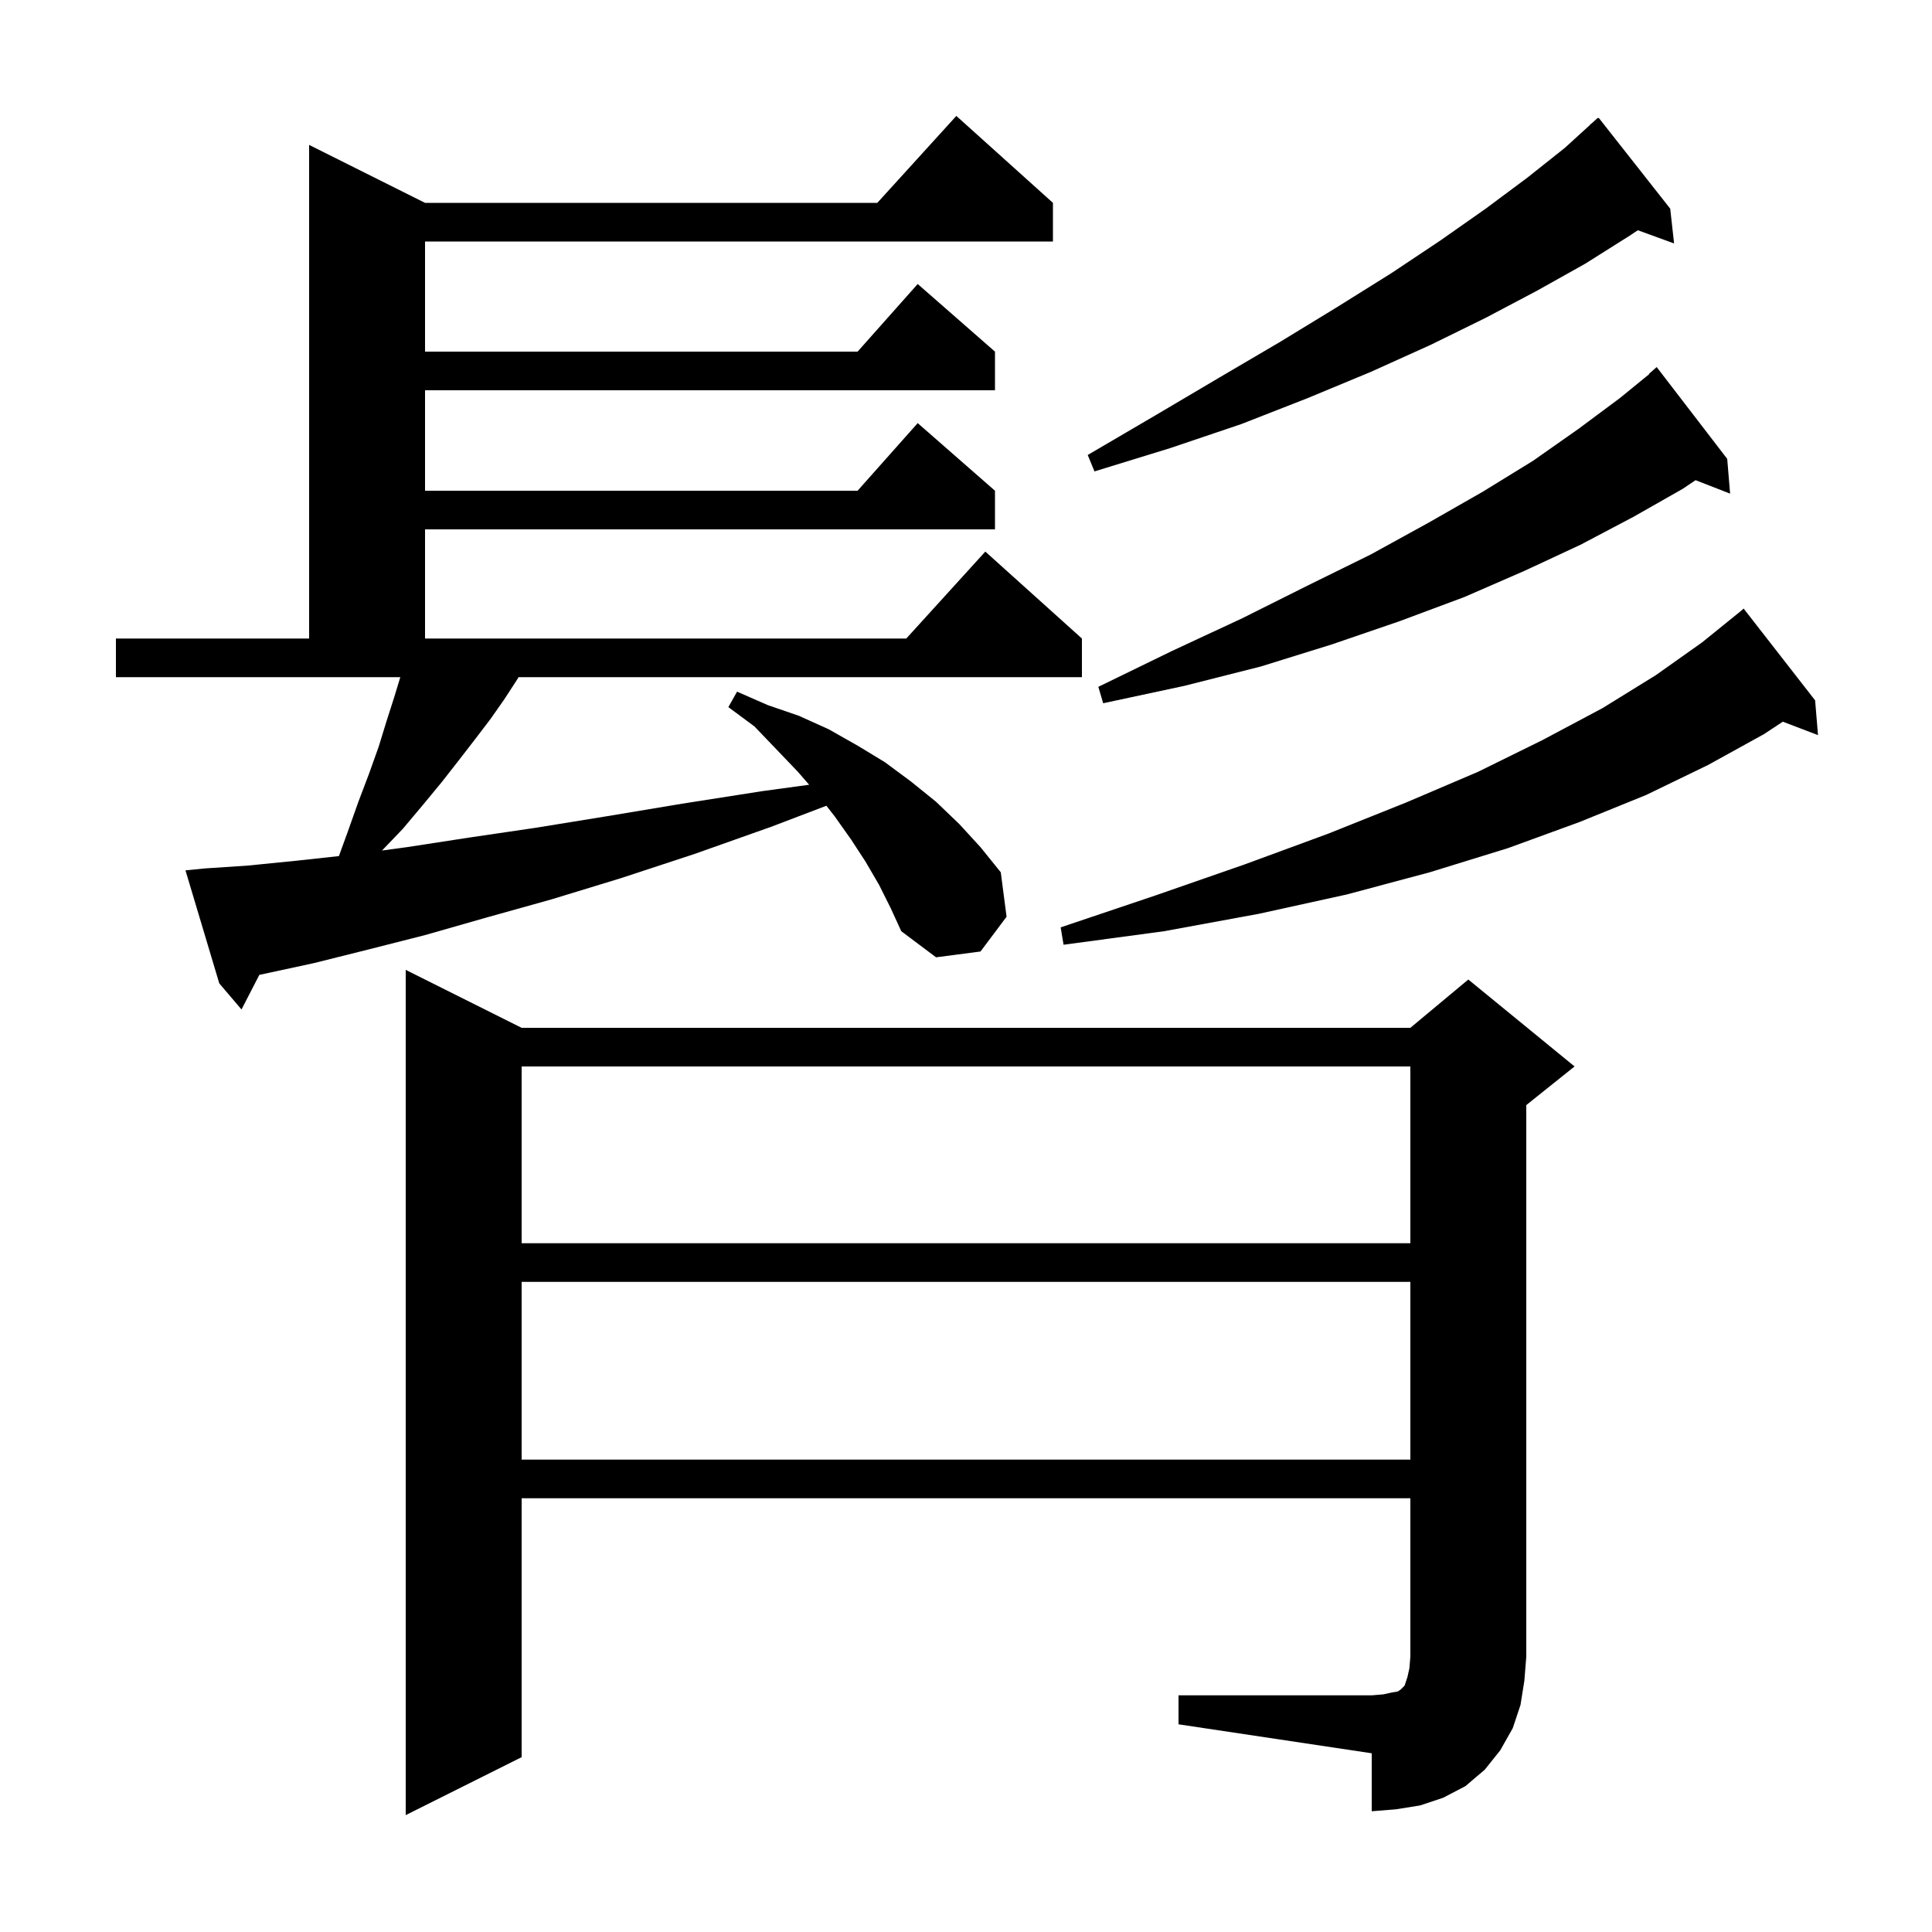 <svg xmlns="http://www.w3.org/2000/svg" xmlns:xlink="http://www.w3.org/1999/xlink" version="1.1" baseProfile="full" viewBox="0 0 200 200" width="200" height="200"><g fill="currentColor"><path d="M 122.0 175.5 L 142.0 175.5 L 143.2 175.4 L 144.1 175.2 L 144.7 175.1 L 145.0 174.9 L 145.4 174.5 L 145.7 173.6 L 145.9 172.7 L 146.0 171.5 L 146.0 155.1 L 54.0 155.1 L 54.0 181.9 L 42.0 187.9 L 42.0 100.4 L 54.0 106.4 L 146.0 106.4 L 152.0 101.4 L 163.0 110.4 L 158.0 114.4 L 158.0 171.5 L 157.8 174.0 L 157.4 176.5 L 156.6 178.9 L 155.3 181.2 L 153.7 183.2 L 151.7 184.9 L 149.4 186.1 L 147.0 186.9 L 144.5 187.3 L 142.0 187.5 L 142.0 181.5 L 122.0 178.5 Z M 54.0 132.7 L 54.0 151.1 L 146.0 151.1 L 146.0 132.7 Z M 54.0 110.4 L 54.0 128.7 L 146.0 128.7 L 146.0 110.4 Z M 91.0 91.6 L 89.6 89.2 L 88.1 86.9 L 86.4 84.5 L 85.547 83.411 L 79.8 85.6 L 71.9 88.4 L 64.3 90.9 L 57.1 93.1 L 50.3 95.0 L 44.0 96.8 L 38.1 98.3 L 32.5 99.7 L 27.4 100.8 L 26.847 100.918 L 25.0 104.5 L 22.7 101.8 L 19.2 90.1 L 21.2 89.9 L 25.7 89.6 L 30.7 89.1 L 35.083 88.622 L 36.0 86.1 L 37.1 83.0 L 38.2 80.1 L 39.2 77.3 L 40.0 74.7 L 40.8 72.2 L 41.439 70.1 L 12.0 70.1 L 12.0 66.1 L 32.0 66.1 L 32.0 15.0 L 44.0 21.0 L 90.818 21.0 L 99.0 12.0 L 109.0 21.0 L 109.0 25.0 L 44.0 25.0 L 44.0 36.4 L 88.778 36.4 L 95.0 29.4 L 103.0 36.4 L 103.0 40.4 L 44.0 40.4 L 44.0 50.8 L 88.778 50.8 L 95.0 43.8 L 103.0 50.8 L 103.0 54.8 L 44.0 54.8 L 44.0 66.1 L 93.818 66.1 L 102.0 57.1 L 112.0 66.1 L 112.0 70.1 L 53.683 70.1 L 53.5 70.4 L 52.2 72.4 L 50.8 74.4 L 49.2 76.5 L 47.5 78.7 L 45.7 81.0 L 43.8 83.3 L 41.7 85.8 L 39.547 88.046 L 42.1 87.7 L 48.6 86.7 L 55.4 85.7 L 62.8 84.5 L 70.6 83.2 L 78.9 81.9 L 83.763 81.237 L 82.6 79.9 L 80.4 77.6 L 78.1 75.2 L 75.4 73.2 L 76.3 71.6 L 79.5 73.0 L 82.7 74.1 L 85.8 75.5 L 88.8 77.2 L 91.6 78.9 L 94.3 80.9 L 96.9 83.0 L 99.3 85.3 L 101.5 87.7 L 103.6 90.3 L 104.2 94.9 L 101.5 98.5 L 96.9 99.1 L 93.3 96.4 L 92.2 94.0 Z M 187.9 72.5 L 188.2 76.1 L 184.556 74.709 L 182.6 76.0 L 176.8 79.2 L 170.4 82.3 L 163.5 85.1 L 156.1 87.8 L 148.0 90.3 L 139.4 92.6 L 130.3 94.6 L 120.5 96.4 L 110.1 97.8 L 109.8 96.0 L 119.6 92.7 L 128.8 89.5 L 137.5 86.3 L 145.5 83.1 L 153.0 79.9 L 159.7 76.6 L 165.9 73.3 L 171.4 69.9 L 176.2 66.5 L 180.209 63.255 L 180.5 63.0 Z M 178.8 47.5 L 179.1 51.1 L 175.523 49.709 L 174.2 50.6 L 169.1 53.5 L 163.6 56.4 L 157.8 59.1 L 151.6 61.8 L 144.9 64.3 L 137.9 66.7 L 130.5 69.0 L 122.6 71.0 L 114.2 72.8 L 113.7 71.1 L 121.3 67.4 L 128.6 64.0 L 135.4 60.6 L 141.9 57.4 L 147.9 54.1 L 153.5 50.9 L 158.7 47.7 L 163.4 44.4 L 167.7 41.2 L 170.728 38.73 L 170.7 38.7 L 171.5 38.0 Z M 172.9 21.6 L 173.3 25.2 L 169.547 23.835 L 168.7 24.4 L 164.1 27.3 L 159.1 30.1 L 153.8 32.9 L 148.1 35.7 L 141.9 38.5 L 135.4 41.2 L 128.5 43.9 L 121.1 46.4 L 113.3 48.8 L 112.6 47.1 L 119.6 43.0 L 126.2 39.1 L 132.5 35.4 L 138.4 31.8 L 144.0 28.3 L 149.1 24.9 L 153.8 21.6 L 158.1 18.4 L 162.0 15.3 L 164.615 12.916 L 164.6 12.9 L 164.82 12.729 L 165.4 12.2 L 165.438 12.248 L 165.5 12.2 Z "/></g></svg>